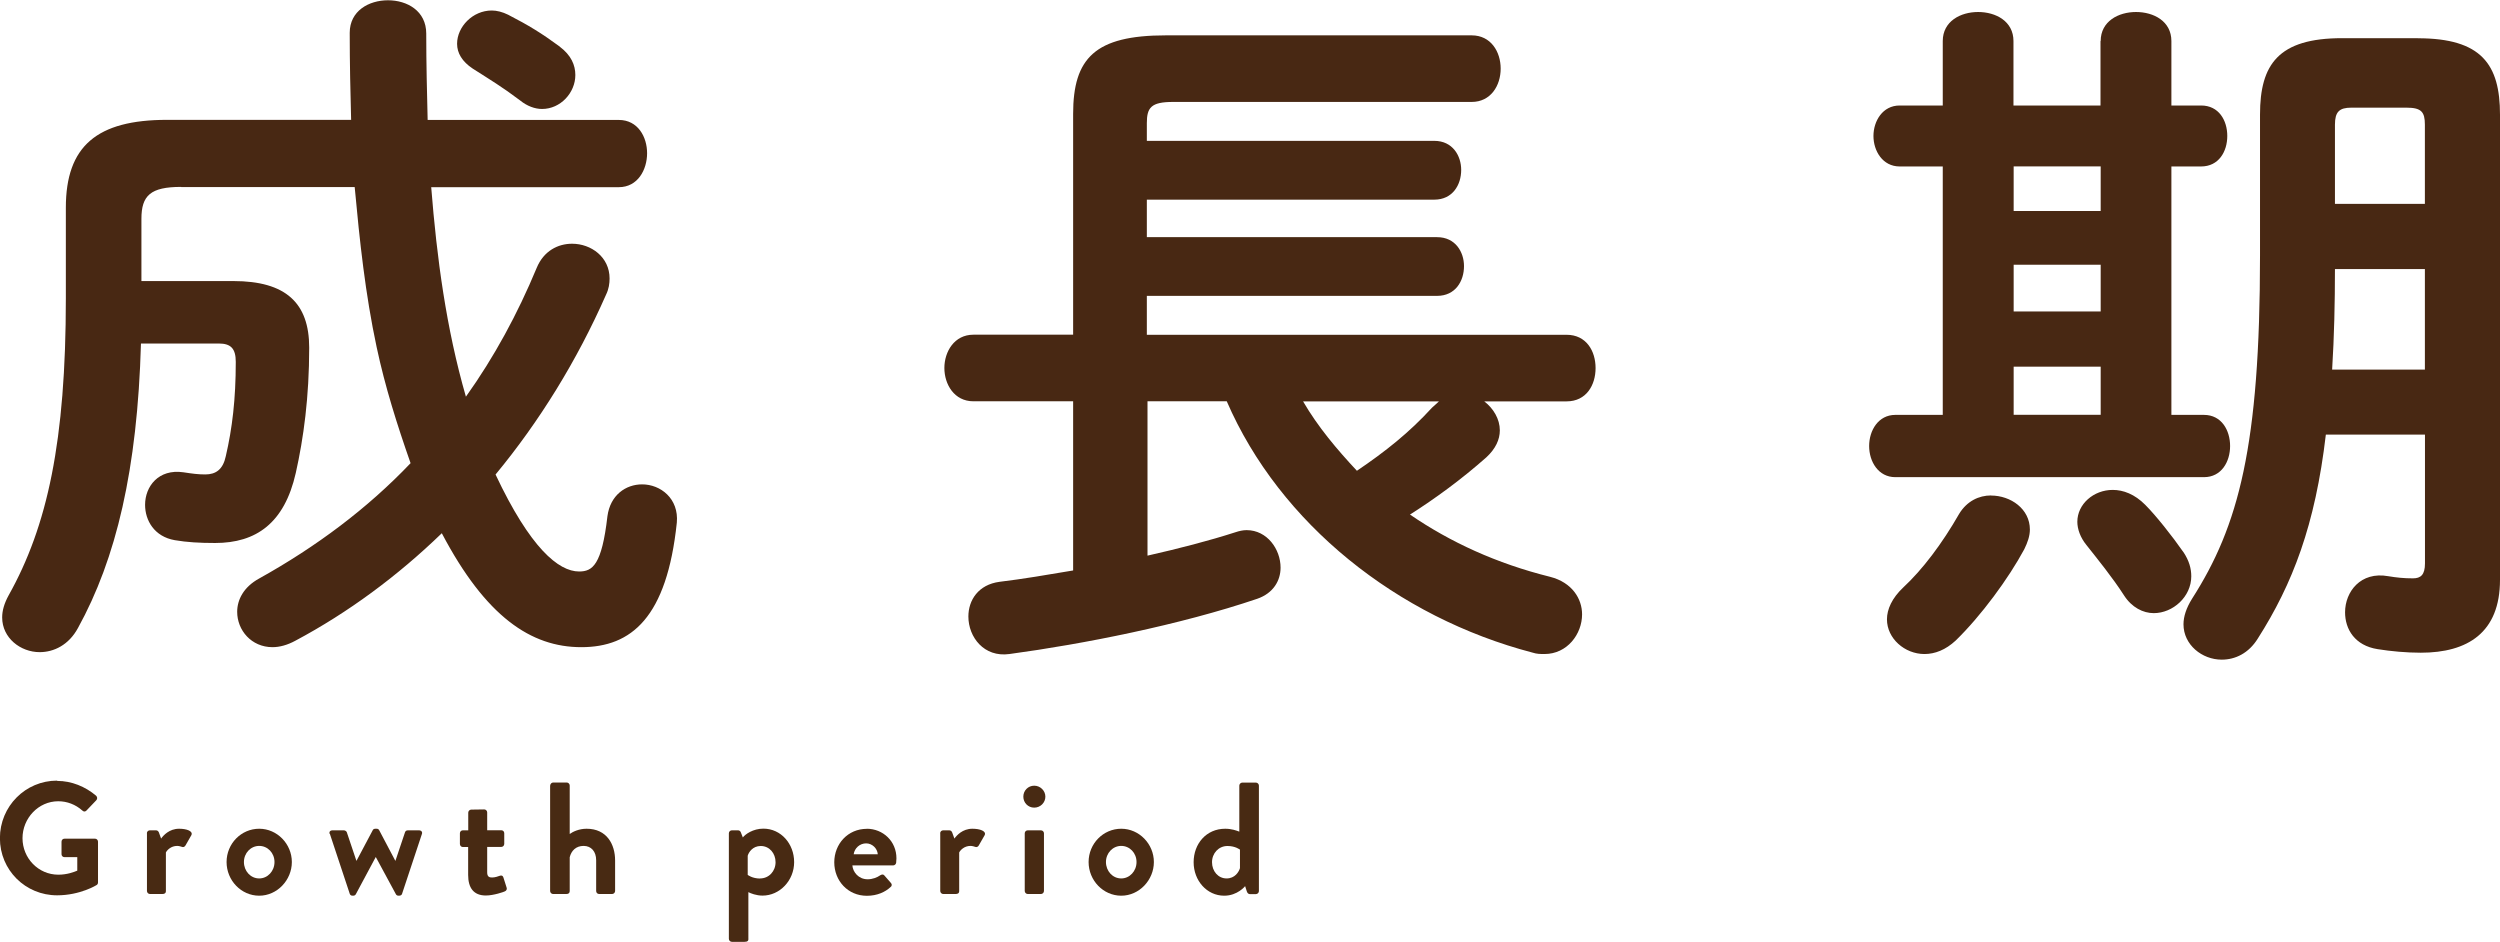 <?xml version="1.0" encoding="UTF-8"?><svg id="_レイヤー_2" xmlns="http://www.w3.org/2000/svg" viewBox="0 0 266.58 100.44"><defs><style>.cls-1{fill:#482a13;}.cls-1,.cls-2{stroke-width:0px;}.cls-2{fill:#482813;}</style></defs><g id="_ヘッダー"><path class="cls-2" d="m19.31,19.93c-3.25,0-4.23.91-4.23,3.4v6.64h9.81c5.59,0,8.08,2.34,8.08,7.1,0,5.28-.6,9.66-1.43,13.36-1.21,5.36-4.23,7.47-8.6,7.47-1.66,0-3.02-.08-4.3-.3-2.19-.38-3.17-2.11-3.17-3.77,0-1.96,1.43-3.85,4.08-3.47.98.15,1.59.23,2.34.23,1.13,0,1.89-.53,2.19-1.96.68-2.94,1.06-6.04,1.06-10.04,0-1.43-.53-1.96-1.81-1.96h-8.3c-.38,13.44-2.64,22.95-6.72,30.34-.98,1.81-2.57,2.57-4.08,2.57-2.04,0-4-1.51-4-3.7,0-.75.23-1.51.68-2.34,4.15-7.4,6.11-16.46,6.11-31.7v-9.66c0-6.57,3.32-9.36,10.79-9.36h19.63c-.08-2.94-.15-6.04-.15-9.28,0-2.34,2.04-3.47,4.08-3.47s4.08,1.13,4.08,3.55c0,3.25.08,6.34.15,9.21h20.38c2.04,0,3.02,1.81,3.02,3.55s-.98,3.62-3.02,3.62h-20c.6,7.55,1.59,15.02,3.7,22.34,3.02-4.23,5.51-8.83,7.55-13.74.75-1.81,2.27-2.57,3.77-2.57,2.04,0,4,1.43,4,3.7,0,.53-.08,1.13-.38,1.74-3.09,7.02-7.1,13.51-11.78,19.17,3.7,7.85,6.72,10.34,8.91,10.34,1.43,0,2.42-.68,3.02-5.89.3-2.26,1.96-3.4,3.7-3.4,1.96,0,3.93,1.51,3.7,4.08-1.06,10.11-4.83,13.28-10.19,13.28s-10.19-3.25-14.87-12.15c-4.68,4.53-9.96,8.45-15.63,11.47-.83.45-1.66.68-2.42.68-2.26,0-3.77-1.81-3.77-3.77,0-1.28.68-2.64,2.34-3.55,6.11-3.4,11.55-7.47,16.15-12.3-1.43-4.08-2.72-8.15-3.62-12.38-1.21-5.66-1.81-11.32-2.34-17.06h-18.49ZM59.69,4.98c1.21.91,1.66,1.96,1.66,3.02,0,1.89-1.58,3.62-3.55,3.62-.75,0-1.59-.3-2.34-.91-1.89-1.43-3.17-2.19-5.06-3.4-1.13-.75-1.66-1.66-1.66-2.64,0-1.81,1.66-3.55,3.7-3.55.53,0,1.13.15,1.74.45,2.19,1.13,3.55,1.96,5.51,3.4Z"/><path class="cls-2" d="m158.27,42.8c.98.75,1.66,1.89,1.66,3.09,0,.98-.45,1.96-1.43,2.87-2.64,2.34-5.43,4.38-8.15,6.11,4.3,2.94,9.21,5.21,14.95,6.64,2.34.6,3.4,2.34,3.4,4,0,2.11-1.59,4.23-4,4.23-.45,0-.83,0-1.28-.15-14.42-3.77-26.95-13.74-32.61-26.8h-8.45v16.46c3.32-.75,6.57-1.59,9.36-2.49.45-.15.83-.23,1.21-.23,2.19,0,3.62,2.04,3.62,4,0,1.36-.75,2.72-2.49,3.32-8.23,2.79-18.57,4.83-26.42,5.89-2.72.38-4.38-1.81-4.38-4,0-1.74,1.06-3.4,3.32-3.7,2.49-.3,5.13-.75,7.85-1.21v-18.04h-10.64c-2.04,0-3.09-1.81-3.09-3.55s1.06-3.55,3.09-3.55h10.64V12.15c0-5.96,2.34-8.38,9.89-8.38h32.61c2.04,0,3.09,1.74,3.09,3.55s-1.06,3.55-3.09,3.55h-31.85c-2.34,0-2.79.6-2.79,2.26v1.89h30.65c1.96,0,2.87,1.59,2.87,3.1,0,1.59-.91,3.17-2.87,3.17h-30.65v4h30.95c1.96,0,2.87,1.59,2.87,3.09,0,1.59-.91,3.17-2.87,3.17h-30.95v4.15h44.76c2.11,0,3.09,1.74,3.09,3.55s-.98,3.55-3.09,3.55h-8.76Zm-19.32,0c1.58,2.72,3.62,5.13,5.74,7.4,3.02-2.04,5.59-4.08,8-6.72.23-.23.53-.45.75-.68h-14.49Z"/><path class="cls-2" d="m224,4.38c0-2.11,1.89-3.1,3.77-3.1s3.77.98,3.77,3.1v6.87h3.17c1.89,0,2.79,1.59,2.79,3.25s-.91,3.25-2.79,3.25h-3.17v26.49h3.47c1.89,0,2.79,1.66,2.79,3.32s-.91,3.32-2.79,3.32h-32.91c-1.81,0-2.79-1.66-2.79-3.32s.98-3.32,2.79-3.32h5.06v-26.49h-4.6c-1.81,0-2.79-1.66-2.79-3.25s.98-3.25,2.79-3.25h4.6v-6.87c0-2.11,1.89-3.1,3.77-3.1s3.77.98,3.77,3.1v6.87h9.28v-6.87Zm-11.7,48.46c2.11,0,4.15,1.43,4.15,3.62,0,.68-.23,1.36-.6,2.11-1.66,3.09-4.6,7.1-7.32,9.74-1.06.98-2.19,1.43-3.32,1.43-2.11,0-4-1.66-4-3.7,0-1.06.53-2.26,1.74-3.4,2.04-1.89,4.15-4.68,5.96-7.85.83-1.36,2.11-1.96,3.4-1.96Zm2.42-35.1v4.76h9.28v-4.76h-9.28Zm0,15.47h9.28v-4.98h-9.28v4.98Zm9.28,5.89h-9.28v5.13h9.28v-5.13Zm8.83,19.78c.6.91.83,1.74.83,2.57,0,2.19-1.96,3.93-4,3.93-1.13,0-2.34-.6-3.17-1.89-1.21-1.89-2.87-3.93-4-5.36-.68-.83-.98-1.74-.98-2.49,0-1.89,1.74-3.4,3.77-3.4,1.13,0,2.34.45,3.47,1.59,1.13,1.13,2.87,3.32,4.08,5.06Zm24.99-54.8c6.79,0,8.76,2.79,8.76,8.15v49.59c0,5.66-3.47,7.78-8.45,7.78-1.51,0-3.17-.15-4.6-.38-2.42-.38-3.47-2.11-3.47-3.93,0-2.19,1.66-4.38,4.6-3.85.91.15,1.66.23,2.64.23.83,0,1.28-.38,1.28-1.59v-13.74h-10.57c-1.13,9.66-3.55,15.93-7.25,21.74-.98,1.59-2.42,2.26-3.85,2.26-2.11,0-4.08-1.59-4.08-3.77,0-.83.3-1.74.91-2.72,4.98-7.78,7.25-16.3,7.25-36.61v-15.02c0-5.36,1.96-8.15,8.76-8.15h8.08Zm.75,24.61h-9.59c0,3.55-.08,7.17-.3,10.72h9.89v-10.72Zm-7.85-17.21c-1.28,0-1.74.45-1.74,1.81v8.45h9.59v-8.45c0-1.36-.38-1.81-1.96-1.81h-5.89Z"/><path class="cls-1" d="m6.1,83.27c1.53,0,2.99.6,4.15,1.58.14.14.15.34.02.48l-1.05,1.1c-.14.14-.29.14-.44,0-.73-.65-1.63-.99-2.57-.99-2.12,0-3.81,1.82-3.81,3.94s1.68,3.89,3.82,3.89c.95,0,1.68-.29,2.02-.43v-1.44h-1.36c-.19,0-.32-.14-.32-.31v-1.34c0-.19.14-.32.32-.32h3.26c.17,0,.31.15.31.32v4.35c0,.14-.07.22-.14.27,0,0-1.75,1.1-4.22,1.1-3.38,0-6.1-2.69-6.1-6.09s2.72-6.14,6.1-6.14Z"/><path class="cls-1" d="m15.66,88.86c0-.19.15-.32.32-.32h.65c.15,0,.25.08.31.22l.24.66c.24-.34.87-1.05,1.92-1.05.8,0,1.51.25,1.31.68l-.63,1.1c-.08.15-.25.22-.39.15-.05-.02-.31-.1-.49-.1-.68,0-1.09.46-1.21.7v4.11c0,.24-.15.32-.39.32h-1.31c-.17,0-.32-.15-.32-.32v-6.15Z"/><path class="cls-1" d="m27.64,88.37c1.92,0,3.48,1.63,3.48,3.55s-1.56,3.59-3.48,3.59-3.48-1.63-3.48-3.59,1.56-3.55,3.48-3.55Zm0,5.3c.9,0,1.63-.78,1.63-1.75s-.73-1.72-1.63-1.72-1.63.76-1.63,1.72.71,1.75,1.63,1.75Z"/><path class="cls-1" d="m35.16,88.93c-.1-.22.05-.39.29-.39h1.22c.1,0,.27.08.31.2l1.02,3.04h.02l1.73-3.26c.03-.07.12-.15.27-.15h.14c.15,0,.22.07.27.15l1.72,3.26h.02l1.02-3.04c.07-.19.2-.2.39-.2h1.1c.24,0,.39.17.31.39l-2.12,6.39c-.03.1-.14.19-.31.19h-.07c-.14,0-.22-.07-.27-.15l-2.14-3.96h-.02l-2.12,3.96c-.05.08-.14.15-.27.15h-.08c-.15,0-.25-.08-.29-.19l-2.12-6.39Z"/><path class="cls-1" d="m49.93,90.32h-.58c-.17,0-.31-.15-.31-.32v-1.14c0-.19.14-.32.31-.32h.58v-1.89c0-.17.15-.32.32-.32l1.39-.02c.17,0,.31.15.31.32v1.9h1.5c.19,0,.32.14.32.32v1.14c0,.17-.14.32-.32.32h-1.5v2.72c0,.48.25.54.53.54.29,0,.65-.12.83-.19.19-.07.32.02.37.19l.34,1.07c.07.17-.02.34-.19.41-.08.05-1.19.44-2.02.44-1.31,0-1.89-.82-1.89-2.19v-2.99Z"/><path class="cls-1" d="m58.67,83.76c0-.17.15-.32.32-.32h1.44c.17,0,.32.15.32.32v5.17c.34-.25,1-.56,1.8-.56,2.16,0,3.04,1.67,3.04,3.38v3.26c0,.17-.15.32-.32.32h-1.38c-.19,0-.32-.15-.32-.32v-3.28c0-.94-.53-1.53-1.34-1.53s-1.31.51-1.48,1.21v3.6c0,.19-.1.32-.36.32h-1.41c-.17,0-.32-.15-.32-.32v-11.25Z"/><path class="cls-1" d="m79.81,100.11c0,.2-.1.32-.41.32h-1.36c-.17,0-.32-.15-.32-.32v-11.25c0-.19.15-.32.32-.32h.66c.12,0,.24.07.29.2l.22.56c.25-.34,1.09-.94,2.19-.94,1.87,0,3.28,1.61,3.28,3.57s-1.53,3.57-3.37,3.57c-.66,0-1.27-.24-1.51-.37v4.98Zm1.24-6.44c.95,0,1.65-.78,1.65-1.73s-.65-1.73-1.58-1.73c-.87,0-1.29.68-1.39,1.04v2.04s.48.39,1.33.39Z"/><path class="cls-1" d="m92.41,88.37c1.75,0,3.18,1.33,3.18,3.16,0,.12-.02.34-.03.46-.02.17-.17.29-.32.29h-4.35c.05.7.65,1.48,1.63,1.48.53,0,1.02-.2,1.33-.42.17-.1.32-.14.44,0l.7.8c.12.12.15.31-.02.44-.56.53-1.43.94-2.53.94-2.04,0-3.48-1.61-3.48-3.57s1.45-3.57,3.47-3.57Zm1.19,2.72c-.05-.63-.6-1.16-1.24-1.16-.68,0-1.24.51-1.33,1.16h2.57Z"/><path class="cls-1" d="m100.25,88.86c0-.19.15-.32.32-.32h.65c.15,0,.25.08.31.22l.24.66c.24-.34.87-1.05,1.92-1.05.8,0,1.51.25,1.31.68l-.63,1.1c-.08.15-.25.22-.39.15-.05-.02-.31-.1-.49-.1-.68,0-1.09.46-1.21.7v4.11c0,.24-.15.32-.39.32h-1.31c-.17,0-.32-.15-.32-.32v-6.15Z"/><path class="cls-1" d="m109.12,84.95c0-.65.51-1.17,1.16-1.17s1.19.53,1.19,1.17-.53,1.17-1.19,1.17-1.16-.53-1.16-1.17Zm.15,3.91c0-.19.15-.32.32-.32h1.41c.17,0,.32.14.32.32v6.15c0,.17-.15.32-.32.32h-1.41c-.17,0-.32-.15-.32-.32v-6.15Z"/><path class="cls-1" d="m119.56,88.37c1.92,0,3.48,1.63,3.48,3.55s-1.56,3.59-3.48,3.59-3.48-1.63-3.48-3.59,1.56-3.55,3.48-3.55Zm0,5.3c.9,0,1.63-.78,1.63-1.75s-.73-1.72-1.63-1.72-1.63.76-1.63,1.72.71,1.75,1.63,1.75Z"/><path class="cls-1" d="m130.64,88.37c.68,0,1.21.19,1.51.31v-4.91c0-.17.15-.32.32-.32h1.45c.17,0,.32.15.32.32v11.25c0,.17-.15.32-.32.32h-.66c-.15,0-.27-.14-.32-.32l-.17-.53s-.8,1.02-2.23,1.02c-1.85,0-3.26-1.61-3.26-3.57s1.34-3.57,3.37-3.57Zm.15,5.3c.9,0,1.31-.7,1.43-1.1v-1.97s-.48-.39-1.33-.39c-.95,0-1.65.78-1.65,1.73s.65,1.73,1.55,1.73Z"/></g></svg>